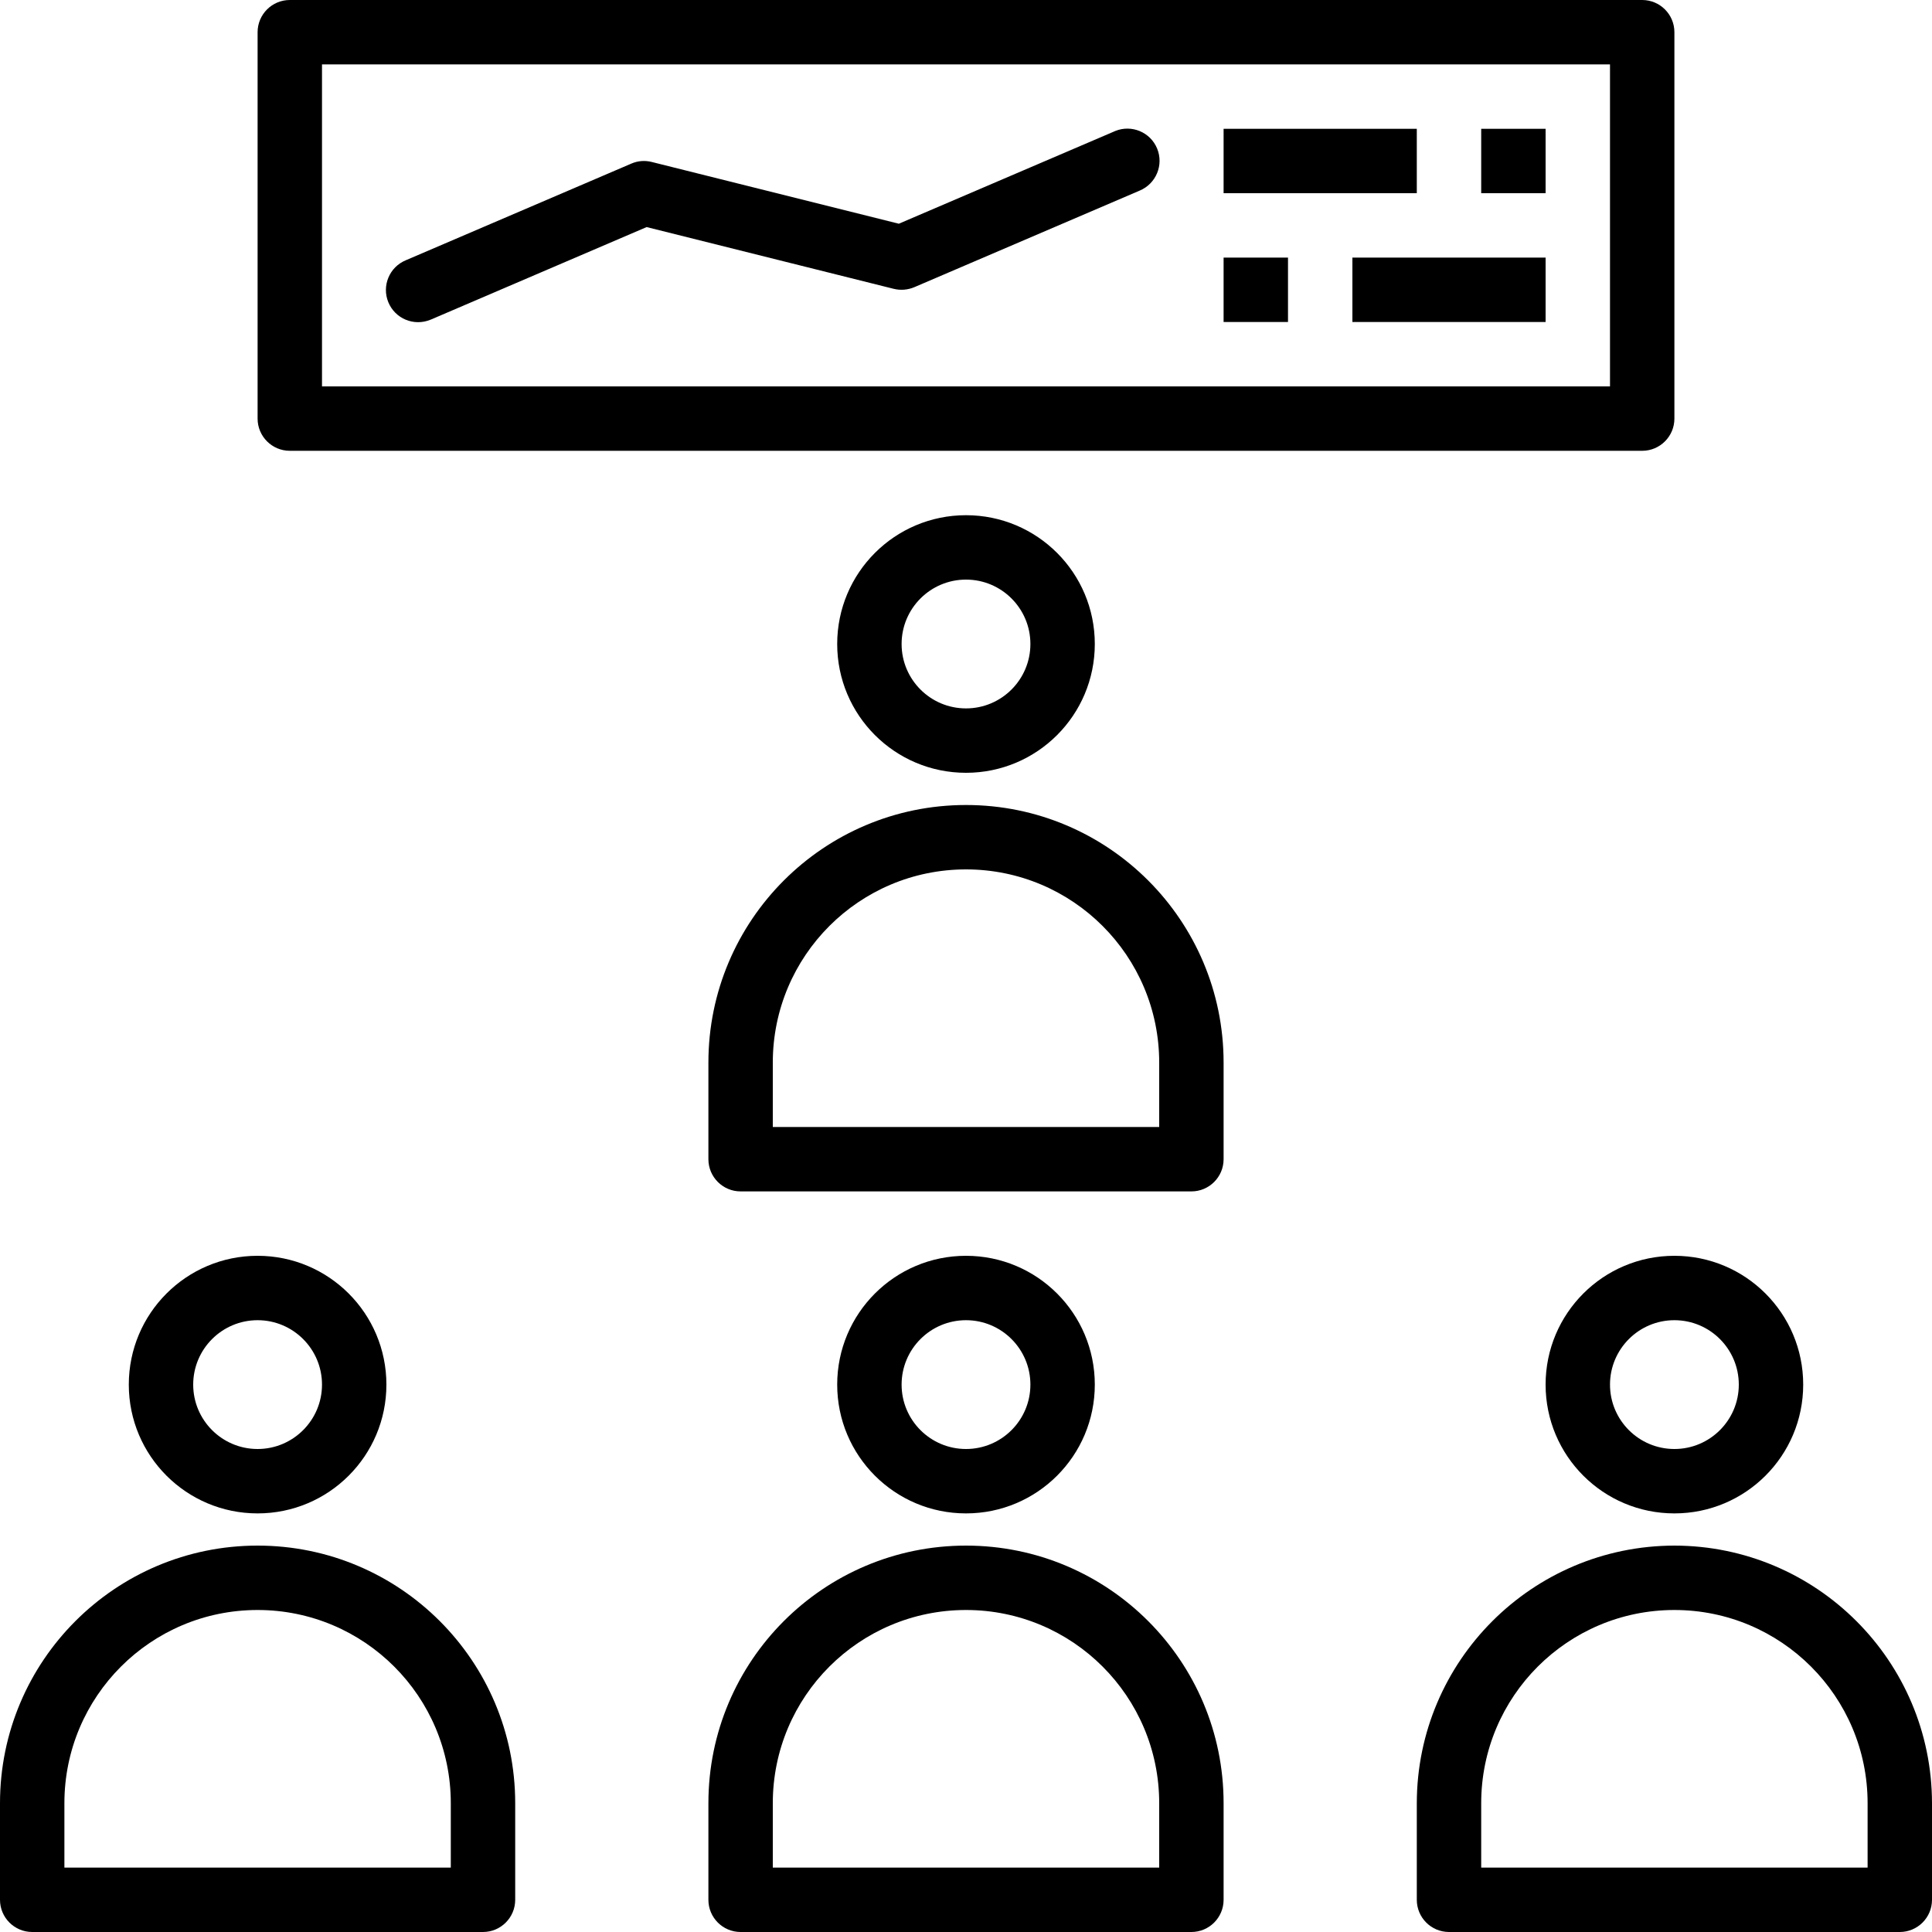 <svg width="30" height="30" viewBox="0 0 30 30" fill="none" xmlns="http://www.w3.org/2000/svg">
<path fill-rule="evenodd" clip-rule="evenodd" d="M2 21.5C2 20.395 2.895 19.5 4 19.5C5.105 19.5 6 20.395 6 21.5C6 22.605 5.105 23.5 4 23.5C2.895 23.5 2 22.605 2 21.5ZM3 21.5C3 22.052 3.448 22.5 4 22.5C4.552 22.5 5 22.052 5 21.5C5 20.948 4.552 20.5 4 20.5C3.448 20.5 3 20.948 3 21.5Z" fill="black"/>
<path fill-rule="evenodd" clip-rule="evenodd" d="M13 21.5C13 20.395 13.895 19.5 15 19.5C16.105 19.5 17 20.395 17 21.5C17 22.605 16.105 23.5 15 23.5C13.895 23.5 13 22.605 13 21.5ZM14 21.5C14 22.052 14.448 22.5 15 22.5C15.552 22.5 16 22.052 16 21.5C16 20.948 15.552 20.5 15 20.5C14.448 20.5 14 20.948 14 21.5Z" fill="black"/>
<path fill-rule="evenodd" clip-rule="evenodd" d="M24 21.5C24 20.395 24.895 19.5 26 19.5C27.105 19.5 28 20.395 28 21.5C28 22.605 27.105 23.5 26 23.5C24.895 23.5 24 22.605 24 21.5ZM25 21.5C25 22.052 25.448 22.5 26 22.5C26.552 22.5 27 22.052 27 21.5C27 20.948 26.552 20.5 26 20.5C25.448 20.5 25 20.948 25 21.5Z" fill="black"/>
<path fill-rule="evenodd" clip-rule="evenodd" d="M0 28C0 25.791 1.791 24 4 24C6.209 24 8 25.791 8 28V29.5C8 29.776 7.776 30 7.5 30H0.5C0.224 30 0 29.776 0 29.5V28ZM1 28V29H7V28C7 26.343 5.657 25 4 25C2.343 25 1 26.343 1 28Z" fill="black"/>
<path fill-rule="evenodd" clip-rule="evenodd" d="M11 28C11 25.791 12.791 24 15 24C17.209 24 19 25.791 19 28V29.5C19 29.776 18.776 30 18.5 30H11.5C11.224 30 11 29.776 11 29.5V28ZM12 28V29H18V28C18 26.343 16.657 25 15 25C13.343 25 12 26.343 12 28Z" fill="black"/>
<path fill-rule="evenodd" clip-rule="evenodd" d="M22 28C22.003 25.792 23.792 24.003 26 24C28.208 24.003 29.997 25.792 30 28V29.5C30 29.776 29.776 30 29.5 30H22.5C22.224 30 22 29.776 22 29.5V28ZM23 28V29H29V28C29 26.343 27.657 25 26 25C24.343 25 23 26.343 23 28Z" fill="black"/>
<path fill-rule="evenodd" clip-rule="evenodd" d="M13 10C13 8.895 13.895 8 15 8C16.105 8 17 8.895 17 10C17 11.105 16.105 12 15 12C13.895 12 13 11.105 13 10ZM14 10C14 10.552 14.448 11 15 11C15.552 11 16 10.552 16 10C16 9.448 15.552 9 15 9C14.448 9 14 9.448 14 10Z" fill="black"/>
<path fill-rule="evenodd" clip-rule="evenodd" d="M11 16.5C11 14.291 12.791 12.5 15 12.5C17.209 12.5 19 14.291 19 16.5V18C19 18.276 18.776 18.5 18.5 18.5H11.5C11.224 18.5 11 18.276 11 18V16.5ZM12 16.5V17.5H18V16.5C18 14.843 16.657 13.5 15 13.5C13.343 13.5 12 14.843 12 16.5Z" fill="black"/>
<path fill-rule="evenodd" clip-rule="evenodd" d="M4.5 0H25.5C25.776 0 26 0.224 26 0.5V6.5C26 6.776 25.776 7 25.5 7H4.5C4.224 7 4 6.776 4 6.5V0.5C4 0.224 4.224 0 4.5 0ZM5 6H25V1H5V6Z" fill="black"/>
<path d="M17.968 2.307C17.863 2.051 17.57 1.93 17.315 2.035C17.311 2.037 17.306 2.039 17.302 2.041L13.957 3.474L10.12 2.515C10.014 2.488 9.902 2.497 9.802 2.541L6.302 4.041C6.047 4.146 5.925 4.438 6.03 4.693C6.135 4.949 6.427 5.07 6.683 4.965C6.687 4.963 6.692 4.961 6.696 4.96L10.041 3.526L13.878 4.485C13.984 4.511 14.095 4.502 14.196 4.46L17.696 2.96C17.951 2.854 18.073 2.562 17.968 2.307Z" fill="black"/>
<rect x="19" y="2" width="3" height="1" fill="black"/>
<rect x="23" y="2" width="1" height="1" fill="black"/>
<rect x="19" y="4" width="1" height="1" fill="black"/>
<rect x="21" y="4" width="3" height="1" fill="black"/>
</svg>
